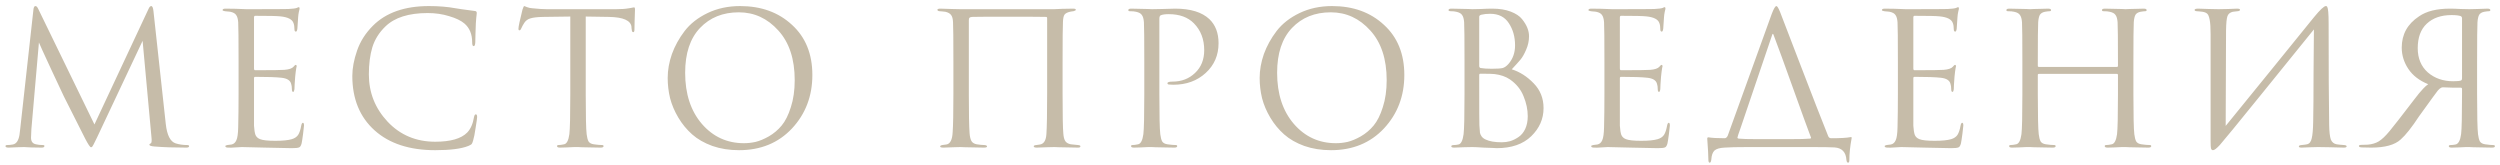 <?xml version="1.0" encoding="UTF-8"?> <svg xmlns="http://www.w3.org/2000/svg" width="408" height="27" viewBox="0 0 408 27" fill="none"> <path d="M25.043 1.8L27.053 20.22C27.253 22.06 27.793 23.12 28.673 23.4C29.253 23.58 29.873 23.67 30.533 23.67C30.753 23.67 30.863 23.73 30.863 23.85C30.863 24.01 30.713 24.09 30.413 24.09C28.433 24.09 26.703 24.03 25.223 23.91C24.663 23.87 24.383 23.77 24.383 23.61C24.383 23.53 24.453 23.46 24.593 23.4C24.753 23.34 24.793 22.98 24.713 22.32L23.273 6.66L15.833 22.44C15.373 23.42 15.093 23.94 14.993 24C14.953 24.02 14.903 24.03 14.843 24.03C14.703 24.03 14.393 23.57 13.913 22.65C13.573 21.99 12.403 19.67 10.403 15.69C10.243 15.35 9.563 13.9 8.363 11.34C7.163 8.76 6.493 7.29 6.353 6.93L5.123 21.06C5.083 21.7 5.063 22.17 5.063 22.47C5.063 23.09 5.333 23.45 5.873 23.55C6.213 23.63 6.573 23.67 6.953 23.67C7.153 23.67 7.253 23.72 7.253 23.82C7.253 24 7.103 24.09 6.803 24.09C6.363 24.09 5.773 24.08 5.033 24.06L3.923 24C3.883 24 3.533 24.01 2.873 24.03C2.213 24.07 1.723 24.09 1.403 24.09C1.063 24.09 0.893 24.01 0.893 23.85C0.893 23.73 0.993 23.67 1.193 23.67C1.493 23.67 1.793 23.64 2.093 23.58C2.653 23.48 3.013 22.97 3.173 22.05C3.193 21.95 3.233 21.63 3.293 21.09L5.453 1.59C5.493 1.19 5.603 0.99 5.783 0.99C5.943 0.99 6.093 1.14 6.233 1.44L15.413 20.31L24.233 1.47C24.373 1.15 24.523 0.99 24.683 0.99C24.863 0.99 24.983 1.26 25.043 1.8ZM38.934 15.39V10.11C38.934 6.43 38.914 4.27 38.874 3.63C38.834 3.09 38.724 2.7 38.544 2.46C38.384 2.2 38.064 2.02 37.584 1.92C37.524 1.9 37.444 1.89 37.344 1.89C37.244 1.87 37.124 1.86 36.984 1.86C36.864 1.84 36.774 1.83 36.714 1.83C36.454 1.79 36.324 1.73 36.324 1.65C36.324 1.49 36.484 1.41 36.804 1.41C37.804 1.41 38.934 1.44 40.194 1.5C44.314 1.5 46.604 1.49 47.064 1.47C47.804 1.43 48.264 1.37 48.444 1.29C48.604 1.21 48.714 1.17 48.774 1.17C48.854 1.17 48.894 1.26 48.894 1.44C48.894 1.48 48.854 1.65 48.774 1.95C48.714 2.23 48.674 2.53 48.654 2.85L48.534 4.65C48.494 4.99 48.414 5.16 48.294 5.16C48.134 5.16 48.054 5.03 48.054 4.77C48.054 4.37 48.004 4.04 47.904 3.78C47.704 3.16 46.984 2.79 45.744 2.67C45.224 2.61 43.854 2.58 41.634 2.58C41.514 2.58 41.454 2.68 41.454 2.88V11.16C41.454 11.36 41.514 11.46 41.634 11.46C44.354 11.46 45.944 11.44 46.404 11.4C47.164 11.34 47.664 11.17 47.904 10.89C48.064 10.69 48.184 10.59 48.264 10.59C48.364 10.59 48.414 10.67 48.414 10.83C48.414 10.87 48.394 10.96 48.354 11.1C48.334 11.24 48.304 11.44 48.264 11.7C48.224 11.96 48.194 12.23 48.174 12.51C48.134 12.87 48.104 13.3 48.084 13.8C48.064 14.28 48.054 14.53 48.054 14.55C48.014 14.85 47.944 15 47.844 15C47.704 15 47.634 14.84 47.634 14.52C47.634 14.2 47.594 13.92 47.514 13.68C47.374 13.12 46.854 12.79 45.954 12.69C45.054 12.59 43.624 12.54 41.664 12.54C41.524 12.54 41.454 12.61 41.454 12.75V15.39C41.454 15.57 41.454 16.09 41.454 16.95C41.454 17.79 41.454 18.55 41.454 19.23C41.454 19.91 41.454 20.34 41.454 20.52C41.494 21.18 41.574 21.68 41.694 22.02C41.834 22.34 42.084 22.57 42.444 22.71C42.884 22.89 43.714 22.98 44.934 22.98C46.134 22.98 47.034 22.89 47.634 22.71C48.094 22.57 48.434 22.34 48.654 22.02C48.874 21.68 49.044 21.17 49.164 20.49C49.224 20.19 49.314 20.04 49.434 20.04C49.554 20.04 49.614 20.19 49.614 20.49C49.614 20.63 49.564 21.08 49.464 21.84C49.364 22.6 49.284 23.12 49.224 23.4C49.124 23.78 48.984 24 48.804 24.06C48.624 24.14 48.224 24.18 47.604 24.18C47.024 24.18 45.564 24.15 43.224 24.09C40.824 24.03 39.574 24 39.474 24C39.274 24 38.924 24.02 38.424 24.06C37.924 24.1 37.534 24.11 37.254 24.09C36.934 24.09 36.774 24.01 36.774 23.85C36.774 23.77 36.884 23.71 37.104 23.67C37.484 23.63 37.714 23.6 37.794 23.58C38.154 23.5 38.414 23.27 38.574 22.89C38.754 22.51 38.854 21.8 38.874 20.76C38.914 19.2 38.934 17.41 38.934 15.39ZM71.028 24.51C66.828 24.51 63.528 23.43 61.128 21.27C58.708 19.09 57.498 16.13 57.498 12.39C57.498 11.13 57.758 9.75 58.278 8.25C58.798 6.75 59.658 5.4 60.858 4.2C62.998 2.06 66.048 0.99 70.008 0.99C71.608 0.99 73.058 1.11 74.358 1.35C74.638 1.41 75.698 1.56 77.538 1.8C77.718 1.82 77.808 1.93 77.808 2.13C77.808 2.19 77.798 2.29 77.778 2.43C77.758 2.55 77.738 2.74 77.718 3C77.698 3.24 77.678 3.51 77.658 3.81C77.638 4.17 77.618 4.75 77.598 5.55C77.578 6.33 77.568 6.78 77.568 6.9C77.548 7.32 77.458 7.53 77.298 7.53C77.138 7.53 77.058 7.32 77.058 6.9C77.058 5.58 76.638 4.56 75.798 3.84C75.238 3.36 74.408 2.96 73.308 2.64C72.228 2.3 71.058 2.13 69.798 2.13C66.698 2.13 64.398 2.86 62.898 4.32C61.878 5.3 61.168 6.43 60.768 7.71C60.388 8.97 60.198 10.45 60.198 12.15C60.198 15.11 61.218 17.68 63.258 19.86C65.318 22.04 67.908 23.13 71.028 23.13C73.528 23.13 75.268 22.63 76.248 21.63C76.808 21.05 77.178 20.21 77.358 19.11C77.418 18.81 77.518 18.66 77.658 18.66C77.798 18.66 77.868 18.81 77.868 19.11C77.868 19.27 77.788 19.84 77.628 20.82C77.488 21.8 77.348 22.51 77.208 22.95C77.128 23.23 77.048 23.42 76.968 23.52C76.888 23.6 76.708 23.7 76.428 23.82C75.288 24.28 73.488 24.51 71.028 24.51ZM95.591 2.7V15.39C95.591 18.89 95.641 21.06 95.741 21.9C95.801 22.4 95.901 22.79 96.041 23.07C96.201 23.33 96.491 23.49 96.911 23.55C97.471 23.63 97.921 23.67 98.261 23.67C98.421 23.67 98.501 23.73 98.501 23.85C98.501 24.01 98.341 24.09 98.021 24.09C97.541 24.09 97.001 24.08 96.401 24.06C95.821 24.06 95.331 24.05 94.931 24.03C94.551 24.01 94.351 24 94.331 24C94.311 24 94.111 24 93.731 24C93.371 24.02 92.951 24.04 92.471 24.06C92.011 24.08 91.651 24.09 91.391 24.09C91.071 24.09 90.911 24.01 90.911 23.85C90.911 23.73 90.991 23.67 91.151 23.67C91.391 23.67 91.691 23.63 92.051 23.55C92.491 23.47 92.781 22.92 92.921 21.9C93.021 21.06 93.071 18.89 93.071 15.39V2.7C92.591 2.7 91.851 2.71 90.851 2.73C89.851 2.75 89.111 2.76 88.631 2.76C87.691 2.78 87.001 2.86 86.561 3C86.141 3.12 85.811 3.36 85.571 3.72C85.351 4.06 85.181 4.37 85.061 4.65C84.981 4.85 84.881 4.95 84.761 4.95C84.661 4.95 84.611 4.86 84.611 4.68C84.611 4.36 84.831 3.32 85.271 1.56C85.391 1.18 85.491 0.99 85.571 0.99C85.611 0.99 85.761 1.05 86.021 1.17C86.281 1.27 86.571 1.33 86.891 1.35C87.851 1.45 88.641 1.5 89.261 1.5H100.511C101.391 1.5 102.101 1.45 102.641 1.35C102.761 1.33 102.881 1.31 103.001 1.29C103.141 1.27 103.241 1.25 103.301 1.23C103.381 1.21 103.441 1.2 103.481 1.2C103.581 1.2 103.631 1.32 103.631 1.56C103.631 1.9 103.611 2.52 103.571 3.42C103.551 4.32 103.541 4.8 103.541 4.86C103.541 5.12 103.471 5.25 103.331 5.25C103.191 5.25 103.111 5.08 103.091 4.74C103.091 4.7 103.081 4.65 103.061 4.59C103.061 4.51 103.061 4.45 103.061 4.41C102.961 3.35 101.731 2.8 99.371 2.76C98.951 2.76 98.321 2.75 97.481 2.73C96.641 2.71 96.011 2.7 95.591 2.7ZM120.607 24.51C119.027 24.51 117.577 24.28 116.257 23.82C114.937 23.34 113.837 22.71 112.957 21.93C112.077 21.15 111.327 20.24 110.707 19.2C110.087 18.16 109.637 17.1 109.357 16.02C109.097 14.94 108.967 13.84 108.967 12.72C108.967 11.44 109.197 10.14 109.657 8.82C110.137 7.5 110.827 6.25 111.727 5.07C112.647 3.87 113.897 2.89 115.477 2.13C117.057 1.37 118.827 0.99 120.787 0.99C124.227 0.99 127.047 2.01 129.247 4.05C131.467 6.07 132.577 8.8 132.577 12.24C132.577 15.68 131.467 18.59 129.247 20.97C127.027 23.33 124.147 24.51 120.607 24.51ZM121.417 23.37C122.037 23.37 122.667 23.3 123.307 23.16C123.967 23 124.687 22.7 125.467 22.26C126.267 21.8 126.967 21.21 127.567 20.49C128.167 19.77 128.667 18.77 129.067 17.49C129.487 16.21 129.697 14.74 129.697 13.08C129.697 9.64 128.807 6.94 127.027 4.98C125.247 3 123.097 2.01 120.577 2.01C117.977 2.01 115.867 2.86 114.247 4.56C112.627 6.26 111.817 8.7 111.817 11.88C111.817 15.32 112.727 18.1 114.547 20.22C116.367 22.32 118.657 23.37 121.417 23.37ZM173.414 10.11V15.39C173.414 18.81 173.454 20.94 173.534 21.78C173.574 22.36 173.684 22.78 173.864 23.04C174.044 23.3 174.344 23.47 174.764 23.55C174.884 23.57 175.274 23.61 175.934 23.67C176.194 23.69 176.324 23.76 176.324 23.88C176.324 24.02 176.194 24.09 175.934 24.09C175.514 24.09 175.004 24.08 174.404 24.06C173.804 24.06 173.274 24.05 172.814 24.03C172.374 24.01 172.134 24 172.094 24C172.054 24 171.644 24.01 170.864 24.03C170.104 24.07 169.544 24.09 169.184 24.09C168.864 24.09 168.704 24.02 168.704 23.88C168.704 23.76 168.854 23.69 169.154 23.67C169.514 23.61 169.714 23.58 169.754 23.58C170.374 23.46 170.714 22.89 170.774 21.87C170.854 20.75 170.894 18.52 170.894 15.18V2.97C170.894 2.83 170.834 2.76 170.714 2.76C170.414 2.74 168.244 2.73 164.204 2.73C160.764 2.73 158.904 2.74 158.624 2.76C158.424 2.78 158.284 2.83 158.204 2.91C158.144 2.97 158.114 3.11 158.114 3.33V15.48C158.114 18.52 158.154 20.6 158.234 21.72C158.274 22.28 158.374 22.71 158.534 23.01C158.694 23.29 158.984 23.47 159.404 23.55C159.564 23.57 159.794 23.6 160.094 23.64C160.414 23.66 160.594 23.67 160.634 23.67C160.934 23.69 161.084 23.77 161.084 23.91C161.084 24.03 160.904 24.09 160.544 24.09C160.164 24.09 159.674 24.08 159.074 24.06C158.474 24.06 157.944 24.05 157.484 24.03C157.024 24.01 156.784 24 156.764 24C156.744 24 156.364 24.01 155.624 24.03C154.884 24.07 154.334 24.09 153.974 24.09C153.614 24.09 153.434 24.03 153.434 23.91C153.434 23.79 153.554 23.71 153.794 23.67C154.074 23.63 154.294 23.6 154.454 23.58C155.074 23.48 155.414 22.81 155.474 21.57C155.554 20.45 155.594 18.39 155.594 15.39V10.05C155.594 6.41 155.574 4.27 155.534 3.63C155.514 3.07 155.404 2.67 155.204 2.43C155.024 2.19 154.714 2.02 154.274 1.92C154.154 1.9 153.974 1.88 153.734 1.86C153.514 1.84 153.384 1.83 153.344 1.83C153.104 1.81 152.984 1.73 152.984 1.59C152.984 1.47 153.154 1.41 153.494 1.41C153.914 1.41 154.534 1.43 155.354 1.47C156.194 1.49 156.664 1.5 156.764 1.5H172.034L173.384 1.44C174.284 1.42 174.864 1.41 175.124 1.41C175.424 1.41 175.574 1.47 175.574 1.59C175.574 1.69 175.444 1.77 175.184 1.83C175.164 1.83 175.084 1.84 174.944 1.86C174.824 1.88 174.714 1.9 174.614 1.92C174.194 2.02 173.904 2.17 173.744 2.37C173.584 2.57 173.494 2.98 173.474 3.6C173.434 4.24 173.414 6.41 173.414 10.11ZM186.748 15.39V10.11C186.748 6.43 186.728 4.27 186.688 3.63C186.648 3.09 186.538 2.7 186.358 2.46C186.198 2.2 185.878 2.02 185.398 1.92C185.158 1.86 184.818 1.83 184.378 1.83C184.218 1.83 184.138 1.77 184.138 1.65C184.138 1.49 184.298 1.41 184.618 1.41C185.018 1.41 185.478 1.42 185.998 1.44C186.518 1.44 186.968 1.45 187.348 1.47C187.748 1.49 187.968 1.5 188.008 1.5C188.168 1.5 188.708 1.49 189.628 1.47C190.548 1.43 191.268 1.41 191.788 1.41C194.288 1.41 196.148 1.98 197.368 3.12C198.368 4.08 198.868 5.39 198.868 7.05C198.868 9.01 198.168 10.63 196.768 11.91C195.368 13.19 193.608 13.83 191.488 13.83C191.168 13.83 190.958 13.82 190.858 13.8C190.638 13.8 190.528 13.73 190.528 13.59C190.528 13.41 190.798 13.32 191.338 13.32C192.818 13.32 194.048 12.85 195.028 11.91C196.028 10.97 196.528 9.73 196.528 8.19C196.528 6.41 195.968 4.95 194.848 3.81C193.868 2.81 192.498 2.31 190.738 2.31C190.158 2.31 189.728 2.37 189.448 2.49C189.288 2.55 189.208 2.74 189.208 3.06V15.39C189.208 18.89 189.258 21.06 189.358 21.9C189.418 22.4 189.518 22.79 189.658 23.07C189.818 23.33 190.108 23.49 190.528 23.55C191.088 23.63 191.538 23.67 191.878 23.67C192.038 23.67 192.118 23.73 192.118 23.85C192.118 24.01 191.958 24.09 191.638 24.09C191.158 24.09 190.618 24.08 190.018 24.06C189.438 24.06 188.948 24.05 188.548 24.03C188.168 24.01 187.968 24 187.948 24H187.408C187.048 24.02 186.628 24.04 186.148 24.06C185.688 24.08 185.328 24.09 185.068 24.09C184.748 24.09 184.588 24.01 184.588 23.85C184.588 23.73 184.668 23.67 184.828 23.67C185.068 23.67 185.368 23.63 185.728 23.55C186.168 23.47 186.458 22.92 186.598 21.9C186.698 21.06 186.748 18.89 186.748 15.39ZM217.216 24.51C215.636 24.51 214.186 24.28 212.866 23.82C211.546 23.34 210.446 22.71 209.566 21.93C208.686 21.15 207.936 20.24 207.316 19.2C206.696 18.16 206.246 17.1 205.966 16.02C205.706 14.94 205.576 13.84 205.576 12.72C205.576 11.44 205.806 10.14 206.266 8.82C206.746 7.5 207.436 6.25 208.336 5.07C209.256 3.87 210.506 2.89 212.086 2.13C213.666 1.37 215.436 0.99 217.396 0.99C220.836 0.99 223.656 2.01 225.856 4.05C228.076 6.07 229.186 8.8 229.186 12.24C229.186 15.68 228.076 18.59 225.856 20.97C223.636 23.33 220.756 24.51 217.216 24.51ZM218.026 23.37C218.646 23.37 219.276 23.3 219.916 23.16C220.576 23 221.296 22.7 222.076 22.26C222.876 21.8 223.576 21.21 224.176 20.49C224.776 19.77 225.276 18.77 225.676 17.49C226.096 16.21 226.306 14.74 226.306 13.08C226.306 9.64 225.416 6.94 223.636 4.98C221.856 3 219.706 2.01 217.186 2.01C214.586 2.01 212.476 2.86 210.856 4.56C209.236 6.26 208.426 8.7 208.426 11.88C208.426 15.32 209.336 18.1 211.156 20.22C212.976 22.32 215.266 23.37 218.026 23.37ZM239.008 15.39V10.11C239.008 6.43 238.988 4.27 238.948 3.63C238.908 3.09 238.798 2.7 238.618 2.46C238.458 2.2 238.138 2.02 237.658 1.92C237.418 1.86 237.128 1.83 236.788 1.83C236.528 1.83 236.398 1.77 236.398 1.65C236.398 1.49 236.558 1.41 236.878 1.41C237.278 1.41 237.748 1.42 238.288 1.44C238.828 1.44 239.288 1.45 239.668 1.47C240.048 1.49 240.248 1.5 240.268 1.5C240.448 1.5 240.908 1.49 241.648 1.47C242.388 1.43 243.018 1.41 243.538 1.41C244.698 1.41 245.698 1.57 246.538 1.89C247.378 2.21 247.998 2.62 248.398 3.12C248.798 3.62 249.088 4.1 249.268 4.56C249.448 5.02 249.538 5.47 249.538 5.91C249.538 6.67 249.378 7.41 249.058 8.13C248.758 8.83 248.448 9.37 248.128 9.75C247.808 10.13 247.338 10.65 246.718 11.31C248.038 11.73 249.228 12.49 250.288 13.59C251.368 14.69 251.908 16.04 251.908 17.64C251.908 19.4 251.238 20.93 249.898 22.23C248.558 23.53 246.678 24.18 244.258 24.18C244.158 24.18 243.988 24.17 243.748 24.15C243.528 24.15 243.258 24.14 242.938 24.12C242.618 24.1 242.338 24.09 242.098 24.09C241.238 24.03 240.628 24 240.268 24C239.948 24 239.468 24.01 238.828 24.03C238.188 24.07 237.688 24.09 237.328 24.09C237.008 24.09 236.848 24.02 236.848 23.88C236.848 23.74 236.998 23.67 237.298 23.67C237.518 23.67 237.758 23.64 238.018 23.58C238.438 23.5 238.718 22.94 238.858 21.9C238.958 21.06 239.008 18.89 239.008 15.39ZM241.408 2.73V10.77C241.408 10.93 241.478 11.04 241.618 11.1C242.098 11.18 242.708 11.22 243.448 11.22C244.328 11.22 244.928 11.18 245.248 11.1C245.568 11 245.878 10.78 246.178 10.44C246.898 9.62 247.258 8.61 247.258 7.41C247.258 6.01 246.918 4.8 246.238 3.78C245.578 2.76 244.568 2.25 243.208 2.25C242.648 2.25 242.168 2.3 241.768 2.4C241.528 2.46 241.408 2.57 241.408 2.73ZM241.408 12.24V13.95C241.408 17.97 241.418 20.13 241.438 20.43C241.478 21.03 241.508 21.44 241.528 21.66C241.568 21.86 241.658 22.06 241.798 22.26C241.938 22.46 242.158 22.63 242.458 22.77C243.078 23.07 243.958 23.22 245.098 23.22C245.558 23.22 246.008 23.16 246.448 23.04C246.908 22.9 247.358 22.68 247.798 22.38C248.258 22.08 248.628 21.64 248.908 21.06C249.188 20.46 249.328 19.76 249.328 18.96C249.328 17.88 249.098 16.79 248.638 15.69C248.198 14.59 247.458 13.68 246.418 12.96C245.738 12.5 244.908 12.21 243.928 12.09C243.668 12.05 242.888 12.03 241.588 12.03C241.468 12.03 241.408 12.1 241.408 12.24ZM261.842 15.39V10.11C261.842 6.43 261.822 4.27 261.782 3.63C261.742 3.09 261.632 2.7 261.452 2.46C261.292 2.2 260.972 2.02 260.492 1.92C260.432 1.9 260.352 1.89 260.252 1.89C260.152 1.87 260.032 1.86 259.892 1.86C259.772 1.84 259.682 1.83 259.622 1.83C259.362 1.79 259.232 1.73 259.232 1.65C259.232 1.49 259.392 1.41 259.712 1.41C260.712 1.41 261.842 1.44 263.102 1.5C267.222 1.5 269.512 1.49 269.972 1.47C270.712 1.43 271.172 1.37 271.352 1.29C271.512 1.21 271.622 1.17 271.682 1.17C271.762 1.17 271.802 1.26 271.802 1.44C271.802 1.48 271.762 1.65 271.682 1.95C271.622 2.23 271.582 2.53 271.562 2.85L271.442 4.65C271.402 4.99 271.322 5.16 271.202 5.16C271.042 5.16 270.962 5.03 270.962 4.77C270.962 4.37 270.912 4.04 270.812 3.78C270.612 3.16 269.892 2.79 268.652 2.67C268.132 2.61 266.762 2.58 264.542 2.58C264.422 2.58 264.362 2.68 264.362 2.88V11.16C264.362 11.36 264.422 11.46 264.542 11.46C267.262 11.46 268.852 11.44 269.312 11.4C270.072 11.34 270.572 11.17 270.812 10.89C270.972 10.69 271.092 10.59 271.172 10.59C271.272 10.59 271.322 10.67 271.322 10.83C271.322 10.87 271.302 10.96 271.262 11.1C271.242 11.24 271.212 11.44 271.172 11.7C271.132 11.96 271.102 12.23 271.082 12.51C271.042 12.87 271.012 13.3 270.992 13.8C270.972 14.28 270.962 14.53 270.962 14.55C270.922 14.85 270.852 15 270.752 15C270.612 15 270.542 14.84 270.542 14.52C270.542 14.2 270.502 13.92 270.422 13.68C270.282 13.12 269.762 12.79 268.862 12.69C267.962 12.59 266.532 12.54 264.572 12.54C264.432 12.54 264.362 12.61 264.362 12.75V15.39C264.362 15.57 264.362 16.09 264.362 16.95C264.362 17.79 264.362 18.55 264.362 19.23C264.362 19.91 264.362 20.34 264.362 20.52C264.402 21.18 264.482 21.68 264.602 22.02C264.742 22.34 264.992 22.57 265.352 22.71C265.792 22.89 266.622 22.98 267.842 22.98C269.042 22.98 269.942 22.89 270.542 22.71C271.002 22.57 271.342 22.34 271.562 22.02C271.782 21.68 271.952 21.17 272.072 20.49C272.132 20.19 272.222 20.04 272.342 20.04C272.462 20.04 272.522 20.19 272.522 20.49C272.522 20.63 272.472 21.08 272.372 21.84C272.272 22.6 272.192 23.12 272.132 23.4C272.032 23.78 271.892 24 271.712 24.06C271.532 24.14 271.132 24.18 270.512 24.18C269.932 24.18 268.472 24.15 266.132 24.09C263.732 24.03 262.482 24 262.382 24C262.182 24 261.832 24.02 261.332 24.06C260.832 24.1 260.442 24.11 260.162 24.09C259.842 24.09 259.682 24.01 259.682 23.85C259.682 23.77 259.792 23.71 260.012 23.67C260.392 23.63 260.622 23.6 260.702 23.58C261.062 23.5 261.322 23.27 261.482 22.89C261.662 22.51 261.762 21.8 261.782 20.76C261.822 19.2 261.842 17.41 261.842 15.39ZM286.906 22.71H291.916C293.716 22.71 294.886 22.68 295.426 22.62C295.566 22.58 295.596 22.49 295.516 22.35C294.976 20.93 294.016 18.29 292.636 14.43C291.256 10.57 290.186 7.64 289.426 5.64C289.366 5.5 289.306 5.49 289.246 5.61L284.086 20.82C283.726 21.82 283.546 22.37 283.546 22.47C283.546 22.53 283.606 22.58 283.726 22.62C284.226 22.68 285.286 22.71 286.906 22.71ZM295.456 24H285.316C283.496 24 282.196 24.03 281.416 24.09C280.656 24.13 280.116 24.29 279.796 24.57C279.496 24.87 279.326 25.36 279.286 26.04C279.246 26.38 279.156 26.55 279.016 26.55C278.876 26.55 278.806 26.37 278.806 26.01C278.806 25.45 278.746 24.34 278.626 22.68C278.606 22.5 278.666 22.41 278.806 22.41C279.406 22.51 280.296 22.56 281.476 22.56C281.656 22.56 281.816 22.43 281.956 22.17L289.156 2.25C289.476 1.41 289.726 0.99 289.906 0.99C290.046 0.99 290.246 1.31 290.506 1.95C290.586 2.13 291.666 4.94 293.746 10.38C295.826 15.8 297.366 19.75 298.366 22.23C298.466 22.45 298.626 22.56 298.846 22.56C300.346 22.56 301.396 22.5 301.996 22.38C302.096 22.36 302.156 22.37 302.176 22.41C302.196 22.43 302.196 22.5 302.176 22.62C301.936 23.9 301.816 25.06 301.816 26.1C301.816 26.4 301.746 26.55 301.606 26.55C301.466 26.55 301.376 26.4 301.336 26.1C301.256 24.82 300.606 24.14 299.386 24.06C298.806 24.02 297.496 24 295.456 24ZM309.736 15.39V10.11C309.736 6.43 309.716 4.27 309.676 3.63C309.636 3.09 309.526 2.7 309.346 2.46C309.186 2.2 308.866 2.02 308.386 1.92C308.326 1.9 308.246 1.89 308.146 1.89C308.046 1.87 307.926 1.86 307.786 1.86C307.666 1.84 307.576 1.83 307.516 1.83C307.256 1.79 307.126 1.73 307.126 1.65C307.126 1.49 307.286 1.41 307.606 1.41C308.606 1.41 309.736 1.44 310.996 1.5C315.116 1.5 317.406 1.49 317.866 1.47C318.606 1.43 319.066 1.37 319.246 1.29C319.406 1.21 319.516 1.17 319.576 1.17C319.656 1.17 319.696 1.26 319.696 1.44C319.696 1.48 319.656 1.65 319.576 1.95C319.516 2.23 319.476 2.53 319.456 2.85L319.336 4.65C319.296 4.99 319.216 5.16 319.096 5.16C318.936 5.16 318.856 5.03 318.856 4.77C318.856 4.37 318.806 4.04 318.706 3.78C318.506 3.16 317.786 2.79 316.546 2.67C316.026 2.61 314.656 2.58 312.436 2.58C312.316 2.58 312.256 2.68 312.256 2.88V11.16C312.256 11.36 312.316 11.46 312.436 11.46C315.156 11.46 316.746 11.44 317.206 11.4C317.966 11.34 318.466 11.17 318.706 10.89C318.866 10.69 318.986 10.59 319.066 10.59C319.166 10.59 319.216 10.67 319.216 10.83C319.216 10.87 319.196 10.96 319.156 11.1C319.136 11.24 319.106 11.44 319.066 11.7C319.026 11.96 318.996 12.23 318.976 12.51C318.936 12.87 318.906 13.3 318.886 13.8C318.866 14.28 318.856 14.53 318.856 14.55C318.816 14.85 318.746 15 318.646 15C318.506 15 318.436 14.84 318.436 14.52C318.436 14.2 318.396 13.92 318.316 13.68C318.176 13.12 317.656 12.79 316.756 12.69C315.856 12.59 314.426 12.54 312.466 12.54C312.326 12.54 312.256 12.61 312.256 12.75V15.39C312.256 15.57 312.256 16.09 312.256 16.95C312.256 17.79 312.256 18.55 312.256 19.23C312.256 19.91 312.256 20.34 312.256 20.52C312.296 21.18 312.376 21.68 312.496 22.02C312.636 22.34 312.886 22.57 313.246 22.71C313.686 22.89 314.516 22.98 315.736 22.98C316.936 22.98 317.836 22.89 318.436 22.71C318.896 22.57 319.236 22.34 319.456 22.02C319.676 21.68 319.846 21.17 319.966 20.49C320.026 20.19 320.116 20.04 320.236 20.04C320.356 20.04 320.416 20.19 320.416 20.49C320.416 20.63 320.366 21.08 320.266 21.84C320.166 22.6 320.086 23.12 320.026 23.4C319.926 23.78 319.786 24 319.606 24.06C319.426 24.14 319.026 24.18 318.406 24.18C317.826 24.18 316.366 24.15 314.026 24.09C311.626 24.03 310.376 24 310.276 24C310.076 24 309.726 24.02 309.226 24.06C308.726 24.1 308.336 24.11 308.056 24.09C307.736 24.09 307.576 24.01 307.576 23.85C307.576 23.77 307.686 23.71 307.906 23.67C308.286 23.63 308.516 23.6 308.596 23.58C308.956 23.5 309.216 23.27 309.376 22.89C309.556 22.51 309.656 21.8 309.676 20.76C309.716 19.2 309.736 17.41 309.736 15.39ZM332.751 10.92H345.471C345.591 10.92 345.651 10.86 345.651 10.74V10.11C345.651 6.43 345.631 4.27 345.591 3.63C345.551 3.09 345.441 2.7 345.261 2.46C345.101 2.2 344.781 2.02 344.301 1.92C344.061 1.86 343.721 1.83 343.281 1.83C343.121 1.83 343.041 1.77 343.041 1.65C343.041 1.49 343.201 1.41 343.521 1.41C343.921 1.41 344.391 1.42 344.931 1.44C345.471 1.44 345.931 1.45 346.311 1.47C346.691 1.49 346.891 1.5 346.911 1.5C346.931 1.5 347.121 1.49 347.481 1.47C347.861 1.45 348.281 1.44 348.741 1.44C349.221 1.42 349.591 1.41 349.851 1.41C350.171 1.41 350.331 1.49 350.331 1.65C350.331 1.77 350.251 1.83 350.091 1.83C349.951 1.83 349.701 1.86 349.341 1.92C348.941 2 348.661 2.17 348.501 2.43C348.361 2.69 348.271 3.09 348.231 3.63C348.191 4.27 348.171 6.43 348.171 10.11V15.39C348.171 18.89 348.221 21.06 348.321 21.9C348.381 22.4 348.481 22.79 348.621 23.07C348.781 23.33 349.071 23.49 349.491 23.55C350.051 23.63 350.501 23.67 350.841 23.67C351.001 23.67 351.081 23.73 351.081 23.85C351.081 24.01 350.921 24.09 350.601 24.09C350.121 24.09 349.581 24.08 348.981 24.06C348.401 24.06 347.911 24.05 347.511 24.03C347.131 24.01 346.931 24 346.911 24C346.891 24 346.691 24 346.311 24C345.951 24.02 345.531 24.04 345.051 24.06C344.591 24.08 344.231 24.09 343.971 24.09C343.651 24.09 343.491 24.01 343.491 23.85C343.491 23.73 343.571 23.67 343.731 23.67C343.971 23.67 344.271 23.63 344.631 23.55C345.071 23.47 345.361 22.92 345.501 21.9C345.601 21.06 345.651 18.89 345.651 15.39V12.24C345.651 12.12 345.591 12.06 345.471 12.06H332.751C332.631 12.06 332.571 12.12 332.571 12.24V15.39C332.571 18.89 332.621 21.06 332.721 21.9C332.781 22.4 332.881 22.79 333.021 23.07C333.181 23.33 333.471 23.49 333.891 23.55C334.451 23.63 334.901 23.67 335.241 23.67C335.401 23.67 335.481 23.73 335.481 23.85C335.481 24.01 335.321 24.09 335.001 24.09C334.521 24.09 333.981 24.08 333.381 24.06C332.801 24.06 332.311 24.05 331.911 24.03C331.531 24.01 331.331 24 331.311 24C331.291 24 331.091 24 330.711 24C330.351 24.02 329.931 24.04 329.451 24.06C328.991 24.08 328.631 24.09 328.371 24.09C328.051 24.09 327.891 24.01 327.891 23.85C327.891 23.73 327.971 23.67 328.131 23.67C328.371 23.67 328.671 23.63 329.031 23.55C329.471 23.47 329.761 22.92 329.901 21.9C330.001 21.06 330.051 18.89 330.051 15.39V10.11C330.051 6.43 330.031 4.27 329.991 3.63C329.951 3.09 329.841 2.7 329.661 2.46C329.501 2.2 329.181 2.02 328.701 1.92C328.461 1.86 328.121 1.83 327.681 1.83C327.521 1.83 327.441 1.77 327.441 1.65C327.441 1.49 327.601 1.41 327.921 1.41C328.321 1.41 328.791 1.42 329.331 1.44C329.871 1.44 330.331 1.45 330.711 1.47C331.091 1.49 331.291 1.5 331.311 1.5C331.331 1.5 331.521 1.49 331.881 1.47C332.261 1.45 332.681 1.44 333.141 1.44C333.621 1.42 333.991 1.41 334.251 1.41C334.571 1.41 334.731 1.49 334.731 1.65C334.731 1.77 334.651 1.83 334.491 1.83C334.351 1.83 334.101 1.86 333.741 1.92C333.341 2 333.061 2.17 332.901 2.43C332.761 2.69 332.671 3.09 332.631 3.63C332.591 4.27 332.571 6.43 332.571 10.11V10.74C332.571 10.86 332.631 10.92 332.751 10.92ZM363.291 4.98L363.231 20.55C364.631 18.85 367.201 15.69 370.941 11.07C374.701 6.43 376.931 3.68 377.631 2.82C378.631 1.6 379.281 0.99 379.581 0.99C379.701 0.99 379.781 1.05 379.821 1.17C379.881 1.27 379.931 1.53 379.971 1.95C380.011 2.37 380.031 3 380.031 3.84C380.031 11.14 380.061 16.66 380.121 20.4C380.141 21.52 380.231 22.31 380.391 22.77C380.571 23.21 380.891 23.47 381.351 23.55C381.571 23.59 381.961 23.63 382.521 23.67C382.821 23.69 382.971 23.76 382.971 23.88C382.971 24.02 382.821 24.09 382.521 24.09C382.101 24.09 381.321 24.07 380.181 24.03C379.041 24.01 378.421 24 378.321 24C378.141 24 377.741 24.01 377.121 24.03C376.521 24.07 376.021 24.09 375.621 24.09C375.321 24.09 375.171 24.03 375.171 23.91C375.171 23.77 375.321 23.69 375.621 23.67C376.061 23.63 376.351 23.59 376.491 23.55C376.891 23.47 377.151 23.15 377.271 22.59C377.411 22.03 377.491 21.12 377.511 19.86C377.551 18.04 377.571 15.42 377.571 12C377.591 8.56 377.611 6.16 377.631 4.8C376.111 6.7 373.301 10.17 369.201 15.21C365.121 20.25 362.811 23.07 362.271 23.67C361.751 24.23 361.381 24.51 361.161 24.51C361.001 24.51 360.891 24.41 360.831 24.21C360.791 24.03 360.771 23.65 360.771 23.07V5.61C360.771 4.53 360.721 3.74 360.621 3.24C360.521 2.72 360.391 2.39 360.231 2.25C360.071 2.09 359.811 1.98 359.451 1.92C359.311 1.9 359.131 1.88 358.911 1.86C358.691 1.84 358.551 1.83 358.491 1.83C358.271 1.81 358.161 1.74 358.161 1.62C358.161 1.48 358.361 1.41 358.761 1.41C359.101 1.41 359.701 1.43 360.561 1.47C361.441 1.49 361.941 1.5 362.061 1.5C362.401 1.5 362.921 1.49 363.621 1.47C364.321 1.43 364.801 1.41 365.061 1.41C365.401 1.41 365.571 1.47 365.571 1.59C365.571 1.73 365.441 1.81 365.181 1.83C364.781 1.87 364.521 1.9 364.401 1.92C363.961 2.02 363.671 2.25 363.531 2.61C363.391 2.95 363.311 3.74 363.291 4.98ZM401.803 12.75V2.94C401.803 2.82 401.743 2.72 401.623 2.64C401.303 2.52 400.793 2.46 400.093 2.46C398.393 2.46 397.043 2.93 396.043 3.87C395.063 4.79 394.573 6.12 394.573 7.86C394.573 9.52 395.123 10.84 396.223 11.82C397.343 12.78 398.723 13.26 400.363 13.26C400.983 13.26 401.403 13.22 401.623 13.14C401.743 13.1 401.803 12.97 401.803 12.75ZM403.003 1.5C403.083 1.5 403.503 1.49 404.262 1.47C405.043 1.43 405.603 1.41 405.943 1.41C406.263 1.41 406.423 1.49 406.423 1.65C406.423 1.77 406.343 1.83 406.183 1.83C406.043 1.83 405.793 1.86 405.433 1.92C405.033 2 404.753 2.17 404.593 2.43C404.453 2.69 404.363 3.09 404.323 3.63C404.283 4.27 404.262 6.43 404.262 10.11V15.39C404.262 18.89 404.313 21.06 404.413 21.9C404.473 22.4 404.573 22.79 404.713 23.07C404.873 23.33 405.163 23.49 405.583 23.55C406.143 23.63 406.553 23.67 406.813 23.67C407.053 23.67 407.173 23.73 407.173 23.85C407.173 24.01 407.023 24.09 406.723 24.09C406.243 24.09 405.703 24.08 405.103 24.06C404.503 24.06 404.003 24.05 403.603 24.03C403.223 24.01 403.023 24 403.003 24C402.983 24 402.793 24 402.433 24C402.073 24.02 401.663 24.04 401.203 24.06C400.743 24.08 400.383 24.09 400.123 24.09C399.803 24.09 399.643 24.01 399.643 23.85C399.643 23.73 399.753 23.67 399.973 23.67C400.213 23.67 400.473 23.64 400.753 23.58C401.213 23.48 401.513 22.92 401.653 21.9C401.753 21.06 401.803 18.9 401.803 15.42V14.52C401.803 14.38 401.733 14.31 401.593 14.31C400.933 14.33 399.973 14.31 398.713 14.25C398.593 14.25 398.493 14.27 398.413 14.31C398.233 14.39 398.043 14.55 397.843 14.79C397.763 14.87 396.743 16.27 394.783 18.99C393.603 20.79 392.603 22.05 391.783 22.77C390.823 23.65 389.223 24.09 386.982 24.09L385.512 24.06C385.152 24.06 384.972 23.98 384.972 23.82C384.972 23.7 385.132 23.64 385.452 23.64C385.792 23.64 386.112 23.63 386.412 23.61C387.112 23.55 387.713 23.37 388.213 23.07C388.733 22.75 389.323 22.19 389.983 21.39C390.783 20.41 391.863 19.03 393.223 17.25C393.283 17.17 393.513 16.87 393.913 16.35C394.333 15.81 394.623 15.44 394.783 15.24C394.943 15.04 395.173 14.78 395.473 14.46C395.773 14.14 396.043 13.9 396.283 13.74C394.843 13.16 393.763 12.33 393.043 11.25C392.323 10.17 391.963 9.01 391.963 7.77C391.963 5.61 392.903 3.91 394.783 2.67C395.983 1.83 397.663 1.41 399.823 1.41C400.323 1.41 400.923 1.43 401.623 1.47C402.343 1.49 402.803 1.5 403.003 1.5Z" fill="#C6BCA9"></path> </svg> 